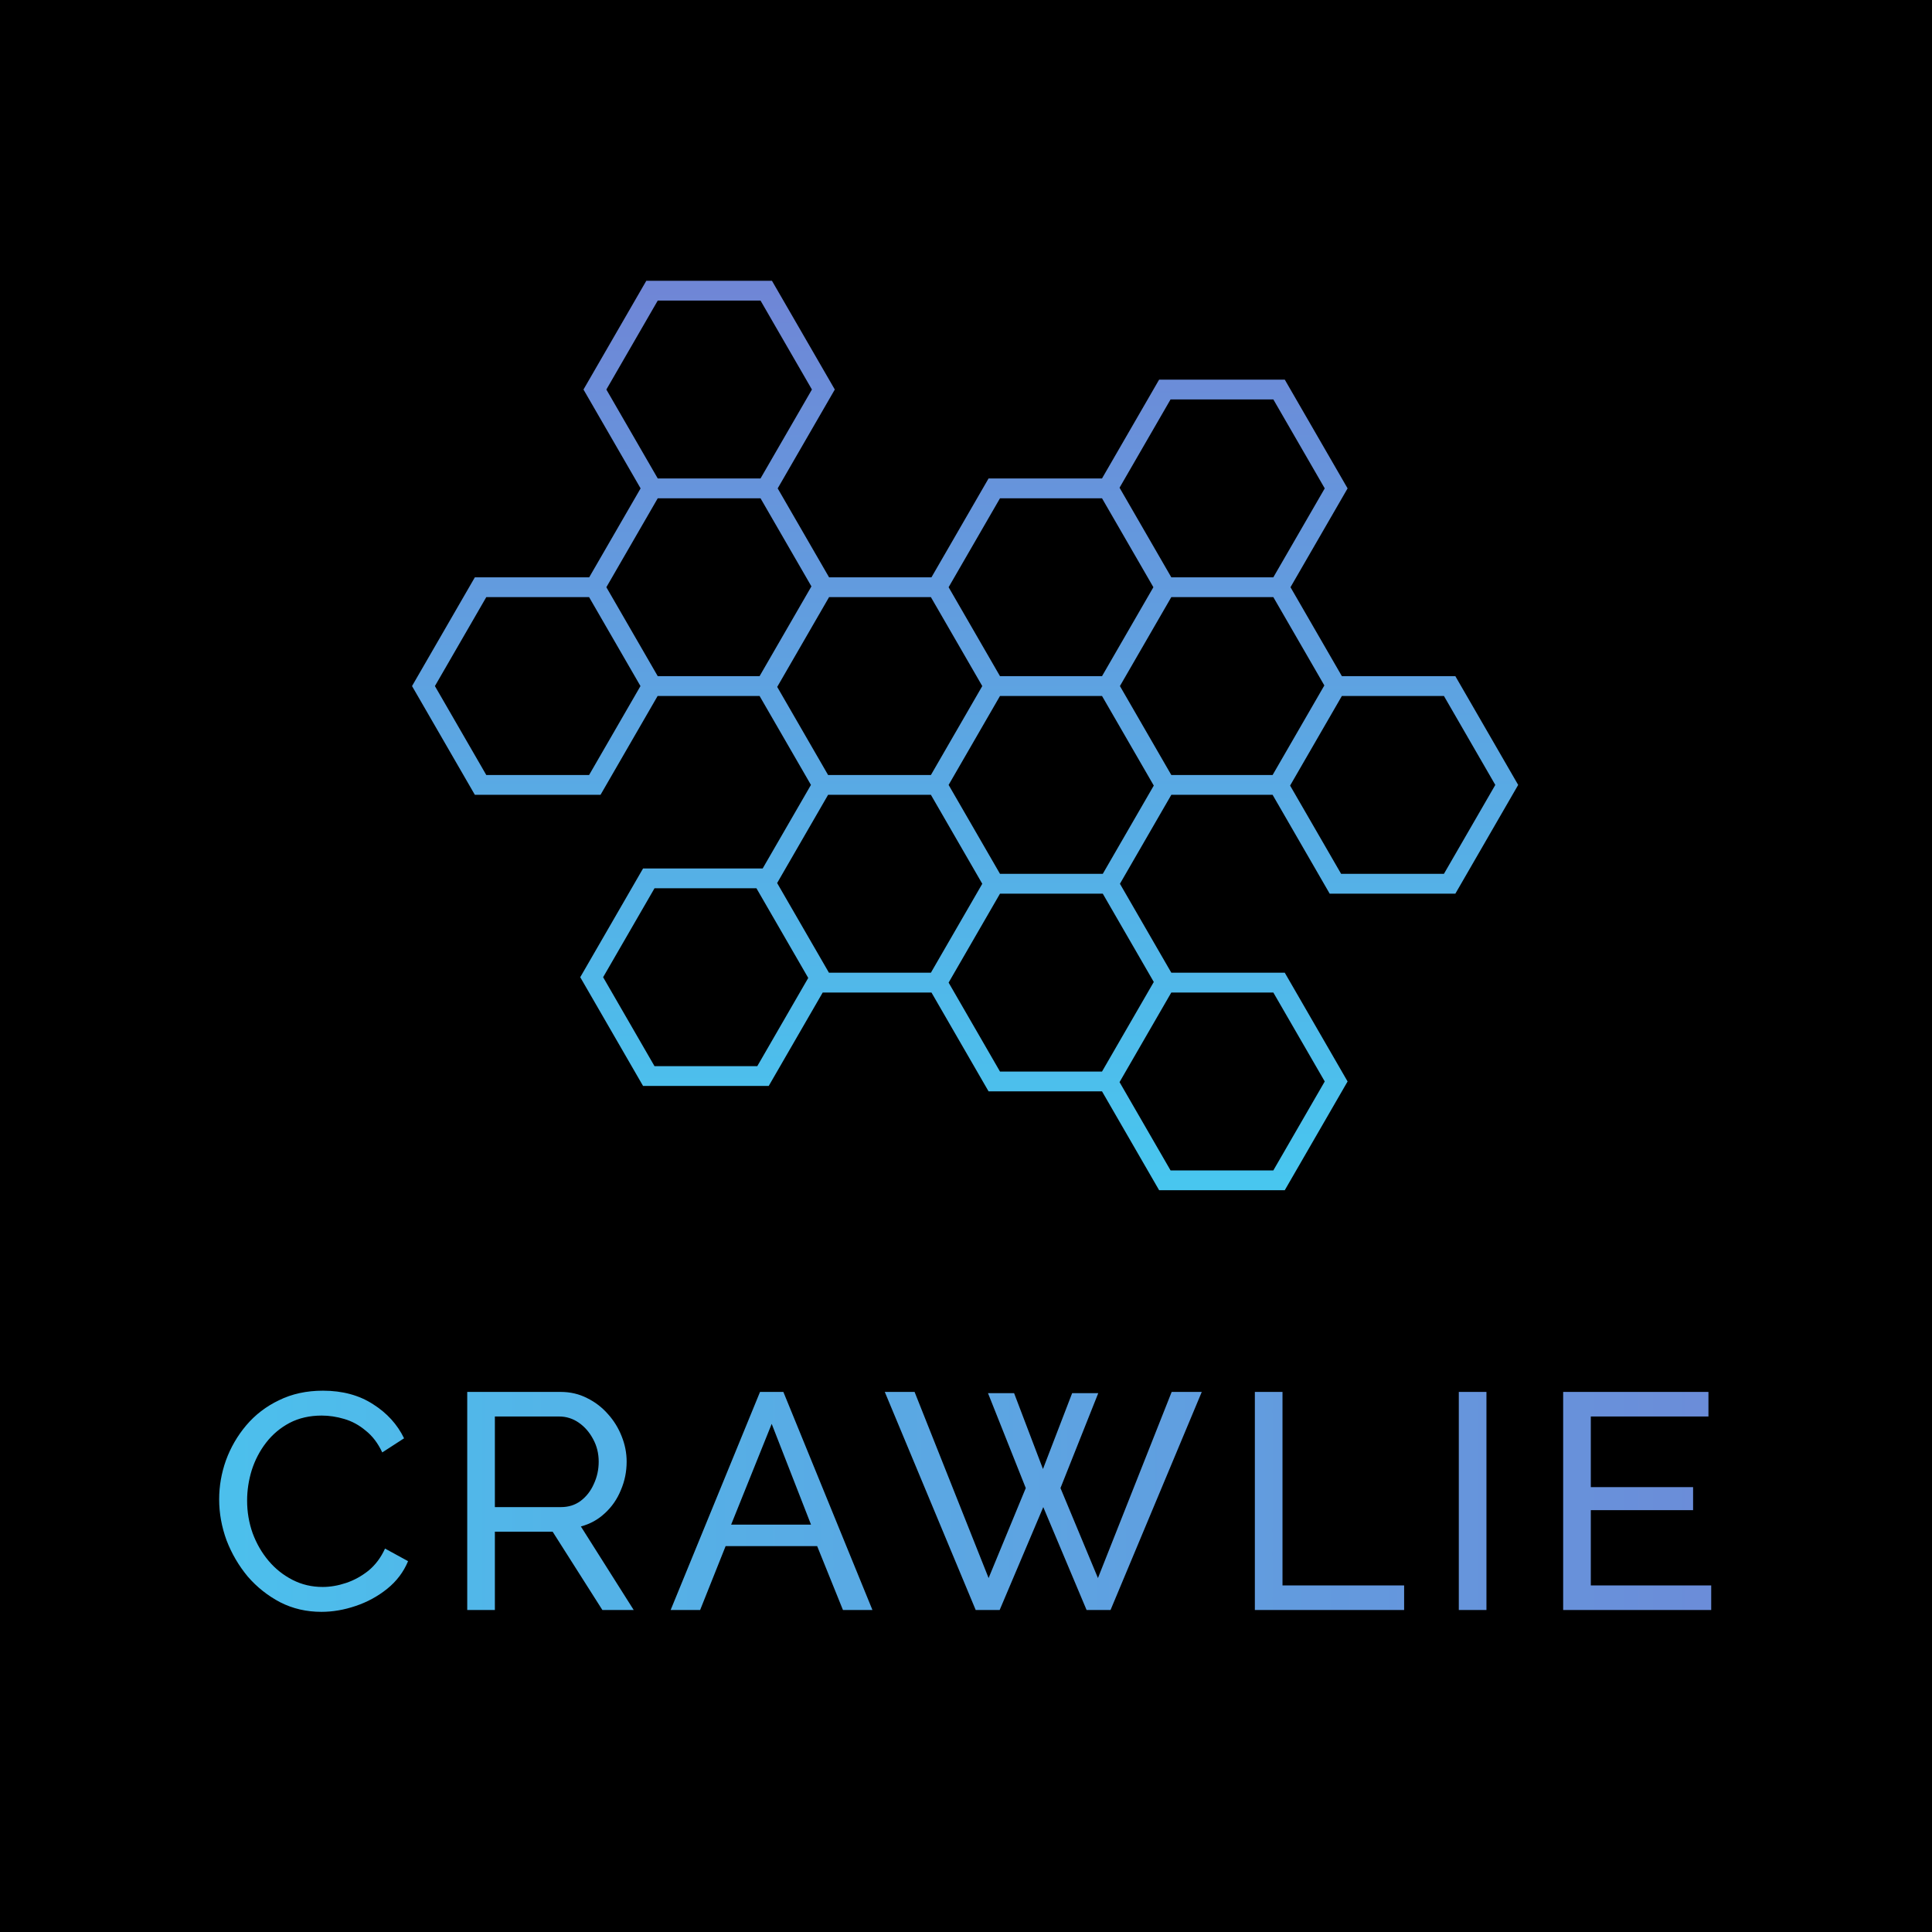 <svg width="1080" height="1080" viewBox="0 0 1080 1080" fill="none" xmlns="http://www.w3.org/2000/svg">
<rect width="1080" height="1080" fill="black"/>
<path d="M556.671 603.055H618.792L649.852 549.281L618.792 495.522H556.671L525.611 549.281L556.671 603.055ZM620.514 606.029H554.949L522.167 549.281L554.949 492.534H620.514L653.296 549.281L620.514 606.029Z" fill="url(#paint0_linear_302_2)"/>
<path d="M715.858 661.289H650.294L618.365 606.029H620.514L621.162 604.91L652.016 658.316H714.136L745.211 604.542L714.136 550.783H652.443L653.296 549.281L652.443 547.795H715.858L748.641 604.542L715.858 661.289ZM618.792 603.055H618.365L649.646 548.928L649.852 549.281L618.792 603.055Z" fill="url(#paint1_linear_302_2)"/>
<path d="M620.514 606.029H618.365L617.511 604.542L618.365 603.055H618.792L649.852 549.281L649.646 548.928L650.294 547.795H652.443L653.296 549.281L652.443 550.783H652.016L620.956 604.542L621.162 604.91L620.514 606.029Z" fill="url(#paint2_linear_302_2)"/>
<path d="M621.383 494.036L620.514 492.534H618.792L649.646 439.143L650.294 440.262H652.443L621.383 494.036ZM556.671 492.534H556.348L525.287 438.775L556.348 385.001H556.671L525.611 438.775L556.671 492.534ZM652.443 437.288H652.016L621.162 383.882L621.383 383.514L652.443 437.288Z" fill="url(#paint3_linear_302_2)"/>
<path d="M620.514 495.522H556.348L557.216 494.036L556.348 492.534H620.514L621.383 494.036L620.514 495.522Z" fill="url(#paint4_linear_302_2)"/>
<path d="M426.94 385.001H363.627L330.845 328.254L362.774 273.008L363.627 274.495H365.35L334.289 328.254L365.35 382.028H426.94L426.072 383.514L426.94 385.001ZM429.796 383.985L429.516 383.514L460.576 329.755H461.121L429.796 383.985ZM458.265 327.797L427.47 274.495H429.192L430.061 273.008L461.121 326.767H458.854L458.265 327.797Z" fill="url(#paint5_linear_302_2)"/>
<path d="M556.671 382.028H618.792L649.852 328.254L618.792 274.495H556.671L525.611 328.254L556.671 382.028ZM620.514 385.001H554.949L522.167 328.254L554.949 271.506H620.514L653.296 328.254L620.514 385.001Z" fill="url(#paint6_linear_302_2)"/>
<path d="M713.724 440.262L652.443 440.262L653.296 438.775L652.443 437.288L713.724 437.288L712.855 438.775L713.724 440.262ZM716.506 439.143L716.3 438.775L747.36 385.001H747.787L716.506 439.143ZM649.646 439.143L618.365 385.001H618.792L649.852 438.775L649.646 439.143ZM744.99 383.161L714.136 329.755H715.858L716.727 328.254L747.787 382.028H745.638L744.99 383.161Z" fill="url(#paint7_linear_302_2)"/>
<path d="M652.443 440.262H650.294L649.646 439.143L649.852 438.775L618.792 385.001H620.514L621.162 383.882L652.016 437.288H652.443L653.296 438.775L652.443 440.262Z" fill="url(#paint8_linear_302_2)"/>
<path d="M618.792 382.028H618.365L649.425 328.254L649.646 328.637L618.792 382.028Z" fill="url(#paint9_linear_302_2)"/>
<path d="M620.514 385.001H618.365L617.511 383.514L618.365 382.028H618.792L649.646 328.637L650.294 329.755H652.016L620.956 383.514L621.162 383.882L620.514 385.001Z" fill="url(#paint10_linear_302_2)"/>
<path d="M716.727 328.254L715.858 326.767H714.136L745.211 273.008L714.136 219.234H652.016L621.162 272.64L620.514 271.506H618.365L650.294 216.261H715.858L748.641 273.008L716.727 328.254ZM649.425 328.254L618.365 274.495H618.792L649.646 327.9L649.425 328.254Z" fill="url(#paint11_linear_302_2)"/>
<path d="M649.646 327.9L618.792 274.495H618.365L617.511 273.008L618.365 271.506H620.514L621.162 272.64L620.956 273.008L652.016 326.767H650.294L649.646 327.9Z" fill="url(#paint12_linear_302_2)"/>
<path d="M715.858 329.755L652.443 329.755L653.296 328.254L652.443 326.767L715.858 326.767L716.727 328.254L715.858 329.755ZM649.646 328.637L649.425 328.254L649.646 327.9L649.852 328.254L649.646 328.637Z" fill="url(#paint13_linear_302_2)"/>
<path d="M652.443 329.755L650.294 329.755L649.646 328.637L649.852 328.254L649.646 327.9L650.294 326.767L652.443 326.767L653.296 328.254L652.443 329.755Z" fill="url(#paint14_linear_302_2)"/>
<path d="M811.218 495.522H745.638L713.724 440.262H715.858L716.506 439.143L747.36 492.534H809.495L840.555 438.775L809.495 385.001H747.787L748.641 383.514L747.787 382.028L811.218 382.028L844 438.775L811.218 495.522ZM714.136 437.288L713.724 437.288L744.99 383.161L745.211 383.514L714.136 437.288Z" fill="url(#paint15_linear_302_2)"/>
<path d="M715.858 440.262H713.724L712.855 438.775L713.724 437.288L714.136 437.288L745.211 383.514L744.99 383.161L745.638 382.028H747.787L748.641 383.514L747.787 385.001H747.36L716.3 438.775L716.506 439.143L715.858 440.262Z" fill="url(#paint16_linear_302_2)"/>
<path d="M430.061 273.008L429.192 271.506H427.47L458.545 217.747L427.47 163.974H365.35L334.289 217.747L365.35 271.506H363.627L362.774 273.008L330.845 217.747L363.627 161H429.192L461.989 217.747L430.061 273.008Z" fill="url(#paint17_linear_302_2)"/>
<path d="M429.192 274.495H363.627L362.774 273.008L363.627 271.506H429.192L430.061 273.008L429.192 274.495Z" fill="url(#paint18_linear_302_2)"/>
<path d="M523.02 550.783H458.854L458.206 549.664L459.929 546.676L460.576 547.795H522.711L553.771 494.036L522.711 440.262H523.02L554.081 494.036L522.167 549.281L523.02 550.783ZM456.484 546.676L426.072 494.036L426.307 493.623L456.72 546.264L456.484 546.676Z" fill="url(#paint19_linear_302_2)"/>
<path d="M524.434 550.783L523.02 550.783L522.167 549.281L554.081 494.036L554.949 495.522H556.348L524.434 550.783Z" fill="url(#paint20_linear_302_2)"/>
<path d="M554.081 494.036L523.02 440.262L524.434 440.262L525.287 438.775L556.348 492.534H554.949L554.081 494.036Z" fill="url(#paint21_linear_302_2)"/>
<path d="M556.348 495.522H554.949L554.081 494.036L554.949 492.534H556.348L557.216 494.036L556.348 495.522Z" fill="url(#paint22_linear_302_2)"/>
<path d="M429.752 493.623L428.029 490.635L458 438.775L458.854 440.262H460.576L429.752 493.623Z" fill="url(#paint23_linear_302_2)"/>
<path d="M427.382 603.011H361.817L329.034 546.264L361.817 489.516H427.382L428.029 490.635L426.307 493.623L425.659 492.505H363.539L332.479 546.264L363.539 600.038H425.659L456.484 546.676L458.206 549.664L427.382 603.011ZM459.929 546.676L429.516 494.036L429.752 493.623L460.164 546.264L459.929 546.676Z" fill="url(#paint24_linear_302_2)"/>
<path d="M458.206 549.664L456.484 546.676L456.72 546.264L426.307 493.623L428.029 490.635L429.752 493.623L429.516 494.036L459.929 546.676L458.206 549.664Z" fill="url(#paint25_linear_302_2)"/>
<path d="M269.505 437.288H331.64L362.7 383.514L331.64 329.755H269.505L238.445 383.514L269.505 437.288ZM333.362 440.262H267.782L235 383.514L267.782 326.767H333.362L366.145 383.514L333.362 440.262Z" fill="url(#paint26_linear_302_2)"/>
<path d="M458 438.775L426.94 385.001H429.192L429.796 383.985L460.576 437.288H458.854L458 438.775ZM523.02 437.288H522.711L553.771 383.514L522.711 329.755L461.121 329.755L461.989 328.254L461.121 326.767L523.02 326.767L522.167 328.254L554.081 383.514L523.02 437.288ZM427.47 382.028L426.94 382.028L458.265 327.797L458.545 328.254L427.47 382.028Z" fill="url(#paint27_linear_302_2)"/>
<path d="M525.287 438.775L524.434 437.288H523.02L554.081 383.514L554.949 385.001H556.348L525.287 438.775Z" fill="url(#paint28_linear_302_2)"/>
<path d="M429.192 385.001H426.94L426.072 383.514L426.94 382.028L427.47 382.028L458.545 328.254L458.265 327.797L458.854 326.767H461.121L461.989 328.254L461.121 329.755H460.576L429.516 383.514L429.796 383.985L429.192 385.001Z" fill="url(#paint29_linear_302_2)"/>
<path d="M556.348 385.001H554.949L554.081 383.514L522.167 328.254L523.02 326.767H524.434L557.216 383.514L556.348 385.001Z" fill="url(#paint30_linear_302_2)"/>
<path d="M523.02 440.262L458.854 440.262L458 438.775L458.854 437.288H523.02L522.167 438.775L523.02 440.262Z" fill="url(#paint31_linear_302_2)"/>
<path d="M524.434 440.262L523.02 440.262L522.167 438.775L523.02 437.288H524.434L525.287 438.775L524.434 440.262Z" fill="url(#paint32_linear_302_2)"/>
<path d="M618.792 603.055H556.671L525.611 549.281L556.671 495.522H618.792L649.852 549.281M618.792 603.055L649.852 549.281M618.792 603.055H618.365M649.852 549.281L649.646 548.928M620.514 606.029H554.949L522.167 549.281M620.514 606.029L653.296 549.281M620.514 606.029H618.365M620.514 606.029L621.162 604.91M522.167 549.281L554.949 492.534M522.167 549.281L554.081 494.036M522.167 549.281L523.02 550.783M554.949 492.534H620.514M554.949 492.534H556.348M554.949 492.534L554.081 494.036M620.514 492.534L653.296 549.281M620.514 492.534L621.383 494.036M620.514 492.534H618.792L649.646 439.143M620.514 492.534H556.348M653.296 549.281L652.443 550.783M653.296 549.281L652.443 547.795M618.365 606.029L650.294 661.289H715.858L748.641 604.542L715.858 547.795H652.443M618.365 606.029L617.511 604.542L618.365 603.055M621.162 604.91L652.016 658.316H714.136L745.211 604.542L714.136 550.783H652.443M621.162 604.91L620.956 604.542L652.016 550.783H652.443M652.443 547.795H650.294L649.646 548.928M618.365 603.055L649.646 548.928M621.383 494.036L652.443 440.262M621.383 494.036L620.514 495.522H556.348M649.646 439.143L650.294 440.262H652.443M649.646 439.143L618.365 385.001M649.646 439.143L649.852 438.775L618.792 385.001M652.443 440.262L713.724 440.262M652.443 440.262L653.296 438.775L652.443 437.288M556.348 492.534H556.671L525.611 438.775L556.671 385.001H556.348M556.348 492.534L525.287 438.775M556.348 492.534L557.216 494.036L556.348 495.522M525.287 438.775L556.348 385.001M525.287 438.775L524.434 440.262L523.02 440.262M525.287 438.775L524.434 437.288H523.02M556.348 385.001H554.949M556.348 385.001L557.216 383.514L524.434 326.767H523.02M652.443 437.288H652.016L621.162 383.882M652.443 437.288L621.383 383.514L621.162 383.882M652.443 437.288L713.724 437.288M621.162 383.882L620.514 385.001M621.162 383.882L620.956 383.514L652.016 329.755H650.294M556.348 495.522H554.949L554.081 494.036M556.348 495.522L524.434 550.783L523.02 550.783M426.94 385.001H363.627L330.845 328.254L362.774 273.008M426.94 385.001L426.072 383.514L426.94 382.028M426.94 385.001L458 438.775M426.94 385.001H429.192L429.796 383.985M362.774 273.008L363.627 274.495M362.774 273.008L363.627 271.506M362.774 273.008L330.845 217.747L363.627 161H429.192L461.989 217.747L430.061 273.008M363.627 274.495H365.35L334.289 328.254L365.35 382.028H426.94M363.627 274.495H429.192M426.94 382.028L427.47 382.028L458.545 328.254L458.265 327.797M426.94 382.028L458.265 327.797M429.796 383.985L429.516 383.514L460.576 329.755H461.121M429.796 383.985L461.121 329.755M429.796 383.985L460.576 437.288H458.854M461.121 329.755L522.711 329.755L553.771 383.514L522.711 437.288H523.02M461.121 329.755L461.989 328.254L461.121 326.767M458.265 327.797L427.47 274.495H429.192M458.265 327.797L458.854 326.767H461.121M429.192 274.495L430.061 273.008M430.061 273.008L461.121 326.767M430.061 273.008L429.192 271.506M461.121 326.767L523.02 326.767M618.792 382.028H556.671L525.611 328.254L556.671 274.495H618.792M618.792 382.028L649.852 328.254M618.792 382.028H618.365M618.792 382.028L649.646 328.637M649.852 328.254L618.792 274.495M649.852 328.254L649.646 327.9M649.852 328.254L649.646 328.637M618.792 274.495H618.365M618.792 274.495L649.646 327.9M620.514 385.001H554.949M620.514 385.001L653.296 328.254M620.514 385.001H618.792M620.514 385.001H618.365M554.949 385.001L522.167 328.254M554.949 385.001L554.081 383.514M522.167 328.254L554.949 271.506H620.514M522.167 328.254L523.02 326.767M522.167 328.254L554.081 383.514M620.514 271.506L653.296 328.254M620.514 271.506L621.162 272.64M620.514 271.506H618.365M653.296 328.254L652.443 329.755M653.296 328.254L652.443 326.767M713.724 440.262L712.855 438.775L713.724 437.288M713.724 440.262L745.638 495.522H811.218L844 438.775L811.218 382.028L747.787 382.028M713.724 440.262H715.858L716.506 439.143M713.724 437.288L714.136 437.288L745.211 383.514L744.99 383.161M713.724 437.288L744.99 383.161M716.506 439.143L716.3 438.775L747.36 385.001H747.787M716.506 439.143L747.787 385.001M716.506 439.143L747.36 492.534H809.495L840.555 438.775L809.495 385.001H747.787M747.787 385.001L748.641 383.514L747.787 382.028M618.365 385.001H618.792M618.365 385.001L617.511 383.514L618.365 382.028M744.99 383.161L714.136 329.755H715.858M744.99 383.161L745.638 382.028H747.787M715.858 329.755L716.727 328.254M715.858 329.755L652.443 329.755M716.727 328.254L747.787 382.028M716.727 328.254L715.858 326.767M716.727 328.254L748.641 273.008L715.858 216.261H650.294L618.365 271.506M618.365 382.028L649.425 328.254M649.425 328.254L649.646 328.637M649.425 328.254L618.365 274.495M649.425 328.254L649.646 327.9M649.646 328.637L650.294 329.755M650.294 329.755L652.443 329.755M715.858 326.767H714.136L745.211 273.008L714.136 219.234H652.016L621.162 272.64M715.858 326.767L652.443 326.767M621.162 272.64L620.956 273.008L652.016 326.767H650.294M618.365 271.506L617.511 273.008L618.365 274.495M649.646 327.9L650.294 326.767M650.294 326.767L652.443 326.767M429.192 271.506H427.47L458.545 217.747L427.47 163.974H365.35L334.289 217.747L365.35 271.506H363.627M429.192 271.506H363.627M523.02 550.783H458.854L458.206 549.664M458.206 549.664L459.929 546.676M458.206 549.664L456.484 546.676M458.206 549.664L427.382 603.011H361.817L329.034 546.264L361.817 489.516H427.382L428.029 490.635M459.929 546.676L460.576 547.795H522.711L553.771 494.036L522.711 440.262H523.02M459.929 546.676L429.516 494.036L429.752 493.623M459.929 546.676L460.164 546.264L429.752 493.623M523.02 440.262L554.081 494.036M523.02 440.262L458.854 440.262M523.02 440.262L522.167 438.775L523.02 437.288M456.484 546.676L426.072 494.036L426.307 493.623M456.484 546.676L456.72 546.264L426.307 493.623M456.484 546.676L425.659 600.038H363.539L332.479 546.264L363.539 492.505H425.659L426.307 493.623M426.307 493.623L428.029 490.635M429.752 493.623L428.029 490.635M429.752 493.623L460.576 440.262H458.854M428.029 490.635L458 438.775M458 438.775L458.854 440.262M458 438.775L458.854 437.288M458.854 437.288H523.02M523.02 437.288L554.081 383.514M269.505 437.288H331.64L362.7 383.514L331.64 329.755H269.505L238.445 383.514L269.505 437.288ZM333.362 440.262H267.782L235 383.514L267.782 326.767H333.362L366.145 383.514L333.362 440.262Z" stroke="url(#paint33_linear_302_2)" stroke-width="8.091"/>
<path d="M122.511 838.187C122.511 830.746 123.771 823.477 126.289 816.38C128.922 809.169 132.699 802.644 137.621 796.806C142.658 790.854 148.782 786.161 155.994 782.727C163.205 779.178 171.39 777.404 180.547 777.404C191.422 777.404 200.751 779.922 208.535 784.959C216.319 789.881 222.099 796.234 225.877 804.018L213.686 811.916C211.282 806.765 208.191 802.701 204.414 799.725C200.751 796.635 196.745 794.46 192.395 793.2C188.159 791.941 183.981 791.312 179.86 791.312C173.107 791.312 167.097 792.685 161.832 795.433C156.68 798.18 152.331 801.843 148.782 806.422C145.234 811 142.543 816.151 140.712 821.875C138.995 827.484 138.136 833.15 138.136 838.874C138.136 845.169 139.167 851.236 141.227 857.074C143.402 862.912 146.378 868.063 150.156 872.527C153.933 876.992 158.397 880.54 163.549 883.173C168.7 885.806 174.309 887.122 180.375 887.122C184.611 887.122 188.961 886.378 193.425 884.89C197.889 883.402 202.067 881.113 205.959 878.022C209.851 874.817 212.942 870.696 215.231 865.659L228.109 872.699C225.591 878.766 221.699 883.917 216.433 888.152C211.168 892.388 205.272 895.593 198.748 897.768C192.337 899.943 185.984 901.03 179.689 901.03C171.332 901.03 163.663 899.256 156.68 895.707C149.698 892.044 143.631 887.237 138.48 881.284C133.443 875.217 129.494 868.464 126.632 861.023C123.885 853.468 122.511 845.856 122.511 838.187ZM261.186 900V778.091H313.384C318.764 778.091 323.686 779.235 328.15 781.525C332.615 783.7 336.507 786.676 339.826 790.453C343.146 794.116 345.721 798.294 347.553 802.988C349.384 807.566 350.3 812.26 350.3 817.067C350.3 822.676 349.213 827.999 347.038 833.036C344.977 838.072 342.001 842.365 338.109 845.913C334.332 849.462 329.867 851.923 324.716 853.297L354.249 900H336.736L308.92 856.216H276.639V900H261.186ZM276.639 842.479H313.556C317.791 842.479 321.454 841.335 324.545 839.045C327.75 836.641 330.211 833.494 331.928 829.602C333.759 825.71 334.675 821.532 334.675 817.067C334.675 812.488 333.645 808.31 331.585 804.533C329.524 800.641 326.834 797.55 323.514 795.261C320.195 792.971 316.532 791.827 312.525 791.827H276.639V842.479ZM424.858 778.091H437.908L487.702 900H471.218L456.795 864.286H405.628L391.376 900H374.893L424.858 778.091ZM453.361 852.266L431.383 795.948L408.718 852.266H453.361ZM552.291 778.777H566.885L583.025 821.188L599.337 778.777H613.932L592.813 831.834L613.76 882.143L654.969 778.091H671.796L620.8 900H607.407L583.197 842.479L558.815 900H545.422L494.598 778.091H511.253L552.634 882.143L573.41 831.834L552.291 778.777ZM701.471 900V778.091H716.925V886.264H784.919V900H701.471ZM815.48 900V778.091H830.933V900H815.48ZM956.58 886.264V900H873.819V778.091H955.035V791.827H889.272V831.319H946.449V844.196H889.272V886.264H956.58Z" fill="url(#paint34_linear_302_2)"/>
<defs>
<linearGradient id="paint0_linear_302_2" x1="235" y1="411.145" x2="844" y2="411.145" gradientUnits="userSpaceOnUse">
<stop stop-color="#48C6EF"/>
<stop offset="1" stop-color="#6F86D6"/>
</linearGradient>
<linearGradient id="paint1_linear_302_2" x1="235" y1="411.145" x2="844" y2="411.145" gradientUnits="userSpaceOnUse">
<stop stop-color="#48C6EF"/>
<stop offset="1" stop-color="#6F86D6"/>
</linearGradient>
<linearGradient id="paint2_linear_302_2" x1="235" y1="411.145" x2="844" y2="411.145" gradientUnits="userSpaceOnUse">
<stop stop-color="#48C6EF"/>
<stop offset="1" stop-color="#6F86D6"/>
</linearGradient>
<linearGradient id="paint3_linear_302_2" x1="235" y1="411.145" x2="844" y2="411.145" gradientUnits="userSpaceOnUse">
<stop stop-color="#48C6EF"/>
<stop offset="1" stop-color="#6F86D6"/>
</linearGradient>
<linearGradient id="paint4_linear_302_2" x1="235" y1="411.145" x2="844" y2="411.145" gradientUnits="userSpaceOnUse">
<stop stop-color="#48C6EF"/>
<stop offset="1" stop-color="#6F86D6"/>
</linearGradient>
<linearGradient id="paint5_linear_302_2" x1="235" y1="411.145" x2="844" y2="411.145" gradientUnits="userSpaceOnUse">
<stop stop-color="#48C6EF"/>
<stop offset="1" stop-color="#6F86D6"/>
</linearGradient>
<linearGradient id="paint6_linear_302_2" x1="235" y1="411.145" x2="844" y2="411.145" gradientUnits="userSpaceOnUse">
<stop stop-color="#48C6EF"/>
<stop offset="1" stop-color="#6F86D6"/>
</linearGradient>
<linearGradient id="paint7_linear_302_2" x1="235" y1="411.145" x2="844" y2="411.145" gradientUnits="userSpaceOnUse">
<stop stop-color="#48C6EF"/>
<stop offset="1" stop-color="#6F86D6"/>
</linearGradient>
<linearGradient id="paint8_linear_302_2" x1="235" y1="411.145" x2="844" y2="411.145" gradientUnits="userSpaceOnUse">
<stop stop-color="#48C6EF"/>
<stop offset="1" stop-color="#6F86D6"/>
</linearGradient>
<linearGradient id="paint9_linear_302_2" x1="235" y1="411.145" x2="844" y2="411.145" gradientUnits="userSpaceOnUse">
<stop stop-color="#48C6EF"/>
<stop offset="1" stop-color="#6F86D6"/>
</linearGradient>
<linearGradient id="paint10_linear_302_2" x1="235" y1="411.145" x2="844" y2="411.145" gradientUnits="userSpaceOnUse">
<stop stop-color="#48C6EF"/>
<stop offset="1" stop-color="#6F86D6"/>
</linearGradient>
<linearGradient id="paint11_linear_302_2" x1="235" y1="411.145" x2="844" y2="411.145" gradientUnits="userSpaceOnUse">
<stop stop-color="#48C6EF"/>
<stop offset="1" stop-color="#6F86D6"/>
</linearGradient>
<linearGradient id="paint12_linear_302_2" x1="235" y1="411.145" x2="844" y2="411.145" gradientUnits="userSpaceOnUse">
<stop stop-color="#48C6EF"/>
<stop offset="1" stop-color="#6F86D6"/>
</linearGradient>
<linearGradient id="paint13_linear_302_2" x1="235" y1="411.145" x2="844" y2="411.145" gradientUnits="userSpaceOnUse">
<stop stop-color="#48C6EF"/>
<stop offset="1" stop-color="#6F86D6"/>
</linearGradient>
<linearGradient id="paint14_linear_302_2" x1="235" y1="411.145" x2="844" y2="411.145" gradientUnits="userSpaceOnUse">
<stop stop-color="#48C6EF"/>
<stop offset="1" stop-color="#6F86D6"/>
</linearGradient>
<linearGradient id="paint15_linear_302_2" x1="235" y1="411.145" x2="844" y2="411.145" gradientUnits="userSpaceOnUse">
<stop stop-color="#48C6EF"/>
<stop offset="1" stop-color="#6F86D6"/>
</linearGradient>
<linearGradient id="paint16_linear_302_2" x1="235" y1="411.145" x2="844" y2="411.145" gradientUnits="userSpaceOnUse">
<stop stop-color="#48C6EF"/>
<stop offset="1" stop-color="#6F86D6"/>
</linearGradient>
<linearGradient id="paint17_linear_302_2" x1="235" y1="411.145" x2="844" y2="411.145" gradientUnits="userSpaceOnUse">
<stop stop-color="#48C6EF"/>
<stop offset="1" stop-color="#6F86D6"/>
</linearGradient>
<linearGradient id="paint18_linear_302_2" x1="235" y1="411.145" x2="844" y2="411.145" gradientUnits="userSpaceOnUse">
<stop stop-color="#48C6EF"/>
<stop offset="1" stop-color="#6F86D6"/>
</linearGradient>
<linearGradient id="paint19_linear_302_2" x1="235" y1="411.145" x2="844" y2="411.145" gradientUnits="userSpaceOnUse">
<stop stop-color="#48C6EF"/>
<stop offset="1" stop-color="#6F86D6"/>
</linearGradient>
<linearGradient id="paint20_linear_302_2" x1="235" y1="411.145" x2="844" y2="411.145" gradientUnits="userSpaceOnUse">
<stop stop-color="#48C6EF"/>
<stop offset="1" stop-color="#6F86D6"/>
</linearGradient>
<linearGradient id="paint21_linear_302_2" x1="235" y1="411.145" x2="844" y2="411.145" gradientUnits="userSpaceOnUse">
<stop stop-color="#48C6EF"/>
<stop offset="1" stop-color="#6F86D6"/>
</linearGradient>
<linearGradient id="paint22_linear_302_2" x1="235" y1="411.145" x2="844" y2="411.145" gradientUnits="userSpaceOnUse">
<stop stop-color="#48C6EF"/>
<stop offset="1" stop-color="#6F86D6"/>
</linearGradient>
<linearGradient id="paint23_linear_302_2" x1="235" y1="411.145" x2="844" y2="411.145" gradientUnits="userSpaceOnUse">
<stop stop-color="#48C6EF"/>
<stop offset="1" stop-color="#6F86D6"/>
</linearGradient>
<linearGradient id="paint24_linear_302_2" x1="235" y1="411.145" x2="844" y2="411.145" gradientUnits="userSpaceOnUse">
<stop stop-color="#48C6EF"/>
<stop offset="1" stop-color="#6F86D6"/>
</linearGradient>
<linearGradient id="paint25_linear_302_2" x1="235" y1="411.145" x2="844" y2="411.145" gradientUnits="userSpaceOnUse">
<stop stop-color="#48C6EF"/>
<stop offset="1" stop-color="#6F86D6"/>
</linearGradient>
<linearGradient id="paint26_linear_302_2" x1="235" y1="411.145" x2="844" y2="411.145" gradientUnits="userSpaceOnUse">
<stop stop-color="#48C6EF"/>
<stop offset="1" stop-color="#6F86D6"/>
</linearGradient>
<linearGradient id="paint27_linear_302_2" x1="235" y1="411.145" x2="844" y2="411.145" gradientUnits="userSpaceOnUse">
<stop stop-color="#48C6EF"/>
<stop offset="1" stop-color="#6F86D6"/>
</linearGradient>
<linearGradient id="paint28_linear_302_2" x1="235" y1="411.145" x2="844" y2="411.145" gradientUnits="userSpaceOnUse">
<stop stop-color="#48C6EF"/>
<stop offset="1" stop-color="#6F86D6"/>
</linearGradient>
<linearGradient id="paint29_linear_302_2" x1="235" y1="411.145" x2="844" y2="411.145" gradientUnits="userSpaceOnUse">
<stop stop-color="#48C6EF"/>
<stop offset="1" stop-color="#6F86D6"/>
</linearGradient>
<linearGradient id="paint30_linear_302_2" x1="235" y1="411.145" x2="844" y2="411.145" gradientUnits="userSpaceOnUse">
<stop stop-color="#48C6EF"/>
<stop offset="1" stop-color="#6F86D6"/>
</linearGradient>
<linearGradient id="paint31_linear_302_2" x1="235" y1="411.145" x2="844" y2="411.145" gradientUnits="userSpaceOnUse">
<stop stop-color="#48C6EF"/>
<stop offset="1" stop-color="#6F86D6"/>
</linearGradient>
<linearGradient id="paint32_linear_302_2" x1="235" y1="411.145" x2="844" y2="411.145" gradientUnits="userSpaceOnUse">
<stop stop-color="#48C6EF"/>
<stop offset="1" stop-color="#6F86D6"/>
</linearGradient>
<linearGradient id="paint33_linear_302_2" x1="539.5" y1="161" x2="539.5" y2="661.289" gradientUnits="userSpaceOnUse">
<stop stop-color="#6F86D6"/>
<stop offset="1" stop-color="#48C6EF"/>
</linearGradient>
<linearGradient id="paint34_linear_302_2" x1="16" y1="839.434" x2="1063" y2="839.434" gradientUnits="userSpaceOnUse">
<stop stop-color="#48C6EF"/>
<stop offset="1" stop-color="#6F86D6"/>
</linearGradient>
</defs>
</svg>
